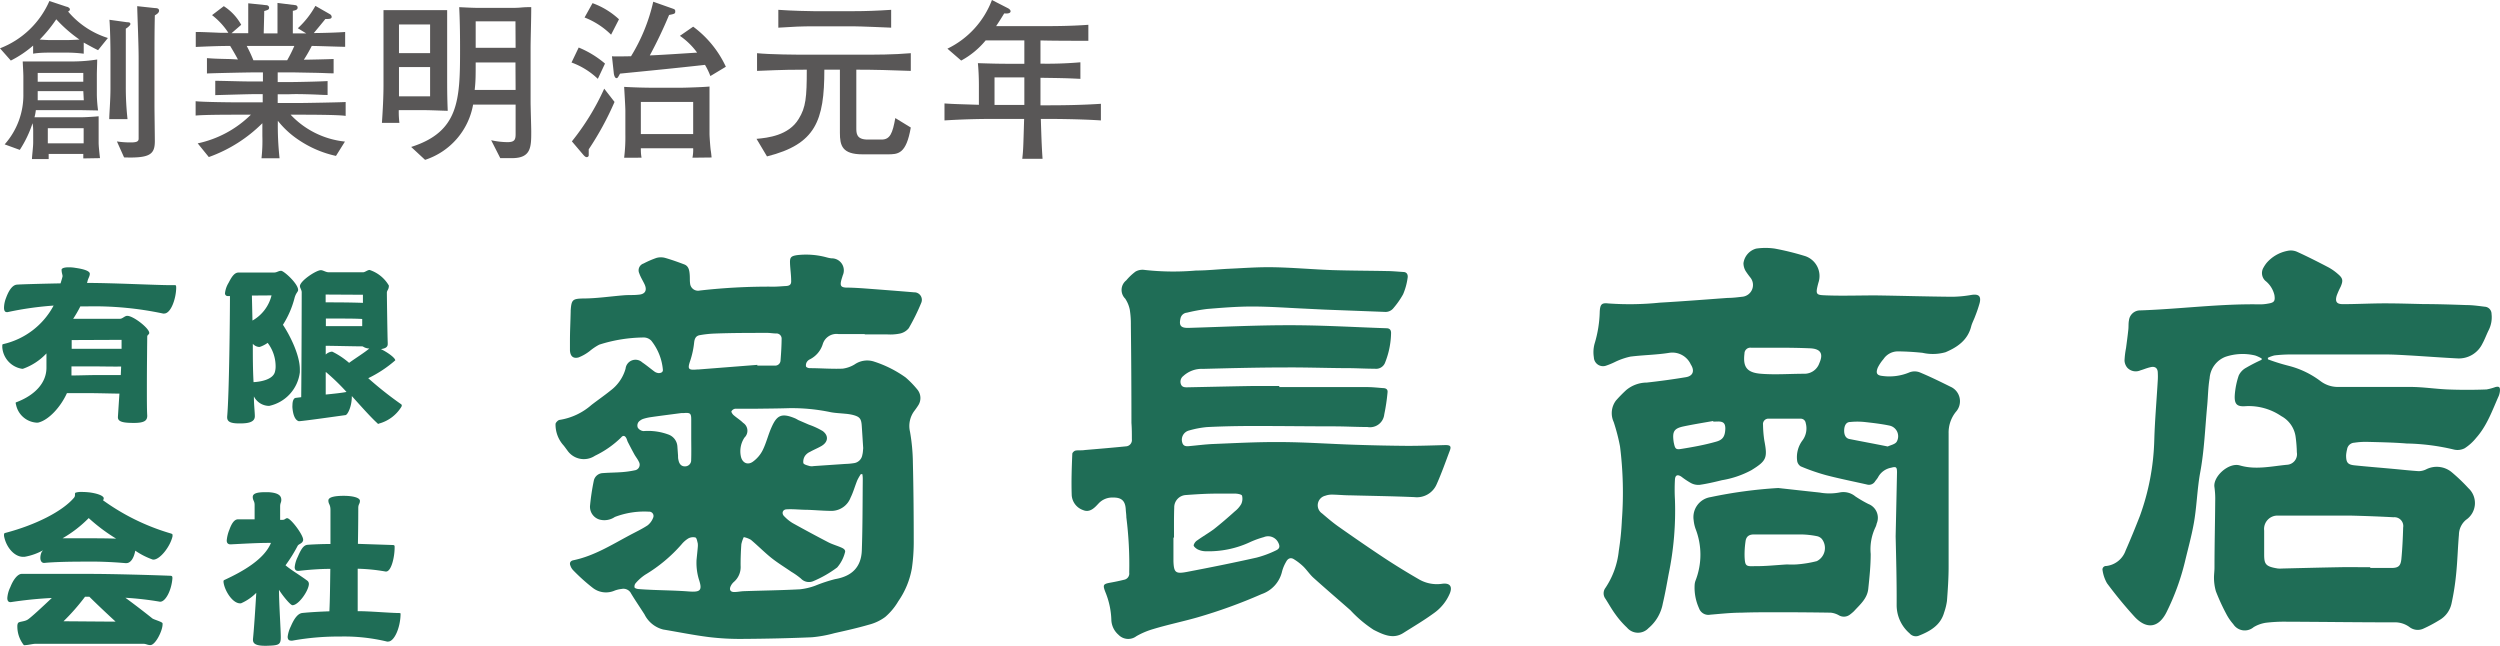 <svg xmlns="http://www.w3.org/2000/svg" viewBox="0 0 348.76 90.09"><defs><style>.cls-1{fill:#595757;}.cls-2{fill:#1f6d56;}</style></defs><g id="レイヤー_2" data-name="レイヤー 2"><g id="logo_ol"><path class="cls-1" d="M13.68,7c-.69-.34-.81-.41-2-1.06V7.49a19,19,0,0,0-2.35-.15H7c-.43,0-1.56,0-2.38.15V6.36A15.07,15.07,0,0,1,1.51,8.45L0,6.74A12.35,12.35,0,0,0,6.89.14l2.4.8c.12,0,.46.16.46.36s-.15.24-.25.31A11.92,11.92,0,0,0,15.05,5.3Zm-2.06,15.1c0-.17,0-.48,0-.63H6.79c0,.1,0,.51,0,.72H4.46c0-.4.17-1.68.17-2.3v-1.7a6,6,0,0,0-.09-1,15.72,15.72,0,0,1-1.78,3.72L.65,20.14a10.36,10.36,0,0,0,2.61-7.06V10.71c0-.48-.07-1.64-.09-2.14.55,0,3,0,3.5,0h3.75a22.44,22.44,0,0,0,3.14-.27c0,.34-.05,1.78-.05,2.09v2.88a20,20,0,0,0,.17,2.14c-.29,0-2.11-.05-3.29-.05H5a6.21,6.21,0,0,1-.19,1l1.82,0h4.69c.6,0,2-.09,2.44-.14,0,.43,0,1.27,0,1.7V19.9c0,.41.07,1.13.19,2.16Zm0-9.39H5.26c0,.39,0,.92,0,1.28h6.43Zm0-2.54H5.26V11.4h6.36ZM7.85,2.69A19.36,19.36,0,0,1,5.54,5.52c.8.05,1.08.07,1.47.07H9.36c.62,0,1.7-.07,1.73-.07A19.31,19.31,0,0,1,7.85,2.69Zm3.82,15.19h-5V20h5ZM17.55,4c0,.41,0,3,0,3.53v4.58a40.58,40.58,0,0,0,.24,4.51H15.24c0-.67.17-2.68.17-4.27V7.42c0-1.16-.05-3.56-.14-4.66l2.44.34c.36,0,.48.07.48.26S17.74,3.89,17.55,4ZM21.6,2.14c-.05,2.11-.05,4.2-.05,6.28v6.37c0,.76.05,4.2.05,4.89,0,1.85-.67,2.4-4.29,2.28l-1-2.23a12.14,12.14,0,0,0,1.85.14c.77,0,1.18-.07,1.18-.52V8.16c0-2-.15-5.28-.2-7.3l2.5.27c.26,0,.55.05.55.36S21.84,2,21.6,2.14Z"/><path class="cls-1" d="M41.71,16H40.54a12.09,12.09,0,0,0,7.58,3.75l-1.25,2a15,15,0,0,1-5.25-2.26,12.59,12.59,0,0,1-2.86-2.64A42.07,42.07,0,0,0,39,22.08H36.48a22.27,22.27,0,0,0,.12-3.14l0-1.75a20.19,20.19,0,0,1-7.47,4.72L27.58,20A15,15,0,0,0,35,16H33.46c-1.47,0-4.88,0-6.17.12v-2c1,.12,5.09.16,6.21.16h3.15V13.13h-1c-.89,0-4.8.12-5.62.14v-2c.7,0,3.74.09,4.37.09.14,0,.82,0,.93,0h1.35V10.1H35.57c-1.06,0-5.62.1-6.7.15V8.11c.75.05.94.08,2.83.12.08,0,.41,0,1.49.07-.19-.38-.67-1.22-1.08-1.89-.74,0-1.73,0-4.8.14V4.46c.46,0,.77,0,3.55.12.48,0,.53,0,1,0a10,10,0,0,0-2.28-2.47L31.22.86a7.2,7.2,0,0,1,2.43,2.6L32.3,4.63c.65,0,1.11,0,1.56,0h.77V.46l2.5.26c.17,0,.41.1.41.36s-.17.31-.68.46c0,.55-.07,2.9-.07,3.12h1.92c0-3.39,0-3.77,0-4.25l2.5.31a.34.34,0,0,1,.31.34c0,.31-.31.38-.67.45,0,.29,0,.41,0,1.63V4.66H42l.72,0-1.17-.72A12.39,12.39,0,0,0,44,.82L46.06,2a.47.47,0,0,1,.21.34c0,.31-.33.31-.88.31C45.12,3,44,4.34,43.78,4.61c1,0,3.5-.07,4.37-.15V6.53c-.72,0-3.84-.12-4.66-.12a20.11,20.11,0,0,1-1.1,1.92c.67,0,3.55-.07,4.15-.1v2c-.91,0-1.15-.05-3-.08l-2.62-.05H38.74v1.35h1.53c1.08,0,4.32-.07,5.43-.14v1.94c-.84,0-1-.05-2.91-.1s-2.2,0-2.56,0H38.74v1.22h3c.77,0,5.88-.09,6.48-.14v1.94C47.31,16,42.72,16,41.71,16ZM34.42,6.41a20.61,20.61,0,0,1,.93,2h4.71a19.21,19.21,0,0,0,1-2Z"/><path class="cls-1" d="M58.63,15.36h-3a12.59,12.59,0,0,0,.09,1.78H53.28c.12-1.8.22-3.58.22-5.38V6c0-.32,0-4,0-4.59l2.73,0h3.53l2.62,0c0,1.2,0,3,0,4.23V10.9c0,1.41,0,2.59.08,4.56C60.82,15.41,59.83,15.36,58.63,15.36ZM60,3.41H55.66v4H60Zm0,5.95H55.66v4.08H60Zm11.41,12.7H69.79l-1.27-2.5a10.74,10.74,0,0,0,2.28.27c1,0,1.13-.36,1.13-1.13V14.59H66A9.92,9.92,0,0,1,59.3,22.3l-1.94-1.8C64,18.39,64.18,14,64.18,7c0-1.27,0-3.67-.12-6,1.13.05,1.89.1,2.9.1h4.13c.48,0,1.1,0,1.58-.05A13.39,13.39,0,0,1,74.11,1c0,1.83-.09,4.49-.09,5.69v7.56c0,.65.09,3.48.09,4.06C74.11,20.5,74.11,22.06,71.43,22.06Zm.5-13.35H66.36c0,1.85,0,2.6-.14,3.84h5.71Zm0-5.73H66.36V6.67h5.57Z"/><path class="cls-1" d="M83.4,11a10.48,10.48,0,0,0-3.67-2.28l1-2.09a13.63,13.63,0,0,1,3.67,2.24Zm-1.27,9.84c0,.22,0,.6,0,.82a.27.27,0,0,1-.29.26c-.17,0-.31-.16-.43-.28l-1.63-1.92a34.05,34.05,0,0,0,4.51-7.35l1.44,1.85A41.6,41.6,0,0,1,82.13,20.83Zm3.12-16a10.91,10.91,0,0,0-3.7-2.4l1.11-2a10.81,10.81,0,0,1,3.69,2.25ZM99.1,10.61a9.43,9.43,0,0,0-.75-1.56c-4.34.48-7.49.79-11.85,1.22-.31.56-.34.63-.51.63s-.31-.29-.36-.67l-.26-2.38c.48.05,2.06,0,2.66,0A25.05,25.05,0,0,0,91.13.24l2.57.91c.43.15.5.17.5.46s-.1.33-.86.48a62,62,0,0,1-2.69,5.64c1.46-.05,5-.29,6.6-.39A9.94,9.94,0,0,0,94.85,5L96.7,3.72a14.55,14.55,0,0,1,4.56,5.59ZM96.6,22a5.66,5.66,0,0,0,.1-1.32H89.4c0,.33,0,.81.1,1.32H87.07a23.28,23.28,0,0,0,.17-3.29V15.43c0-.52-.14-2.83-.17-3.31,1.25.07,2.76.12,4.18.12h3.67c.7,0,3.39-.09,4.06-.17,0,.87,0,1.76,0,2.62v4c0,.38.12,2,.17,2.28s.09.69.12,1Zm.1-7.78H89.4V18.7h7.3Z"/><path class="cls-1" d="M123.77,21.53h-3.43c-2.86,0-3.17-1.22-3.17-3V9.72H115c0,7.13-1.2,10.39-8,12.1l-1.46-2.45c1.56-.14,4.49-.46,5.88-2.78,1-1.61,1.13-3,1.13-6.87-1.71,0-3,0-6.94.17V7.42c1.87.19,5.43.21,7.13.21h7c2.62,0,4.85,0,7.32-.21V9.89c-2.66-.1-5.06-.17-7.6-.17v8.11c0,.77,0,1.64,1.6,1.64h1.92c1.2,0,1.54-.89,1.92-3l2.16,1.32C126.41,21.53,125.28,21.53,123.77,21.53ZM119,3.67h-5.28c-2,0-3,.05-5.14.19V1.37c1.85.14,4.46.19,5,.19H119c1.77,0,3.55-.07,5.32-.19V3.86C123.91,3.84,120,3.67,119,3.67Z"/><path class="cls-1" d="M146.28,16.59H145.2c.1,3.33.15,4.22.24,5.56h-2.83c.14-1.22.14-1.53.26-5.56h-4.46c-2.23,0-4.44.07-6.65.21V14.43c1.32.09,1.68.09,4.8.19V12c0-1.42-.07-2.43-.14-3.19,2.23.07,2.88.09,5.11.09h1.37V5.64h-5.4a11.5,11.5,0,0,1-3.41,2.81l-1.92-1.66A12.4,12.4,0,0,0,138.38,0l2.24,1.15c.14.07.36.24.36.41,0,.36-.58.34-.89.31-.48.79-.67,1.08-1.13,1.78h5.31c2.51,0,5,0,7.56-.19V5.69c-1.88,0-4.83,0-6.68-.05V8.88a54.05,54.05,0,0,0,5.57-.19V11c-2.09-.1-2.4-.1-5.57-.15v3.84h1.13c2.43,0,4.87-.05,7.3-.21V16.8C150.43,16.59,146.57,16.59,146.28,16.59ZM142.9,10.8h-4.16v3.84h4.16Z"/><path class="cls-2" d="M22.9,43.74a.39.39,0,0,1-.15,0,46.16,46.16,0,0,0-10.45-1H11.21a16.9,16.9,0,0,1-1,1.73l6.54,0c.34,0,.65-.41,1-.41.85,0,3.07,1.73,3.07,2.38,0,.26-.28.23-.28.54s-.05,4-.05,7.19c0,1.61,0,3,.05,3.8V58c0,.67-.39,1-1.86,1s-2.23-.15-2.23-.78v-.07c.05-.8.13-2,.21-3.24-1,0-2.85-.07-4.73-.07-.91,0-1.81,0-2.59,0-.88,1.94-2.53,3.75-4,4.11a1.3,1.3,0,0,1-.36,0,3.13,3.13,0,0,1-2.74-2.48,1,1,0,0,1-.05-.23c0-.08,0-.11.1-.13,2.64-1,4.19-2.74,4.19-4.81v-2a8.24,8.24,0,0,1-3.29,2.15h-.1a3.27,3.27,0,0,1-2.77-3s0-.13,0-.21,0-.2.1-.23a10.64,10.64,0,0,0,7.06-5.38,45.1,45.1,0,0,0-6.41.91H.94c-.25,0-.38-.21-.38-.62a3.93,3.93,0,0,1,.28-1.35c.47-1.29,1-1.81,1.5-1.86s3.57-.13,6.11-.18c.05-.18.25-.8.28-1v0c0-.16-.13-.52-.13-.78a.34.34,0,0,1,0-.18c.1-.2.49-.28,1-.28a5.31,5.31,0,0,1,.93.08c1.27.18,2,.46,2,.82s-.26.7-.31,1l-.08.28c3.72,0,9.57.31,11.71.31h.5c.18,0,.23,0,.23.39C24.56,41.62,23.86,43.74,22.9,43.74ZM10,47.44l0,1.22c.93,0,2.1,0,3.34,0s2.51,0,3.62,0c0-.55,0-.88,0-1.25Zm2.32,3.67c-.8,0-1.6,0-2.35,0v1.27c1.06,0,2.46-.06,3.88-.06,1,0,2,0,3,0l.05-1.19C16,51.16,14.16,51.11,12.32,51.11Z"/><path class="cls-2" d="M37.57,56.62h-.15a2.39,2.39,0,0,1-2-1.32c0,1.22.13,2.15.13,2.77,0,.93-1.19,1-2.15,1-1.16,0-1.71-.2-1.71-.85v-.08c.29-3.21.39-14.48.39-16.84H31.8a.37.37,0,0,1-.41-.41,3.5,3.5,0,0,1,.49-1.42c.39-.75.78-1.45,1.4-1.45.8,0,4,0,4.94,0,.41,0,.62-.24,1-.24s2.37,1.79,2.37,2.67c0,.28-.31.38-.51,1.16a12.91,12.91,0,0,1-1.61,3.7c.83,1.24,2.36,4.09,2.36,6.23,0,.13,0,.26,0,.39A5.47,5.47,0,0,1,37.57,56.62ZM35.14,41.23l.08,3.49a5.55,5.55,0,0,0,2.66-3.51Zm3.31,9.91a5.41,5.41,0,0,0-1.11-3.31,4.19,4.19,0,0,1-1.11.57h-.11a1.3,1.3,0,0,1-.85-.44c0,1.88,0,3.51.1,5.35,1-.05,2.77-.36,3-1.5A2.69,2.69,0,0,0,38.45,51.14Zm14.38,8A.32.32,0,0,1,52.6,59c-.83-.75-2.2-2.28-3.52-3.75v.07c0,1.37-.57,2.54-.88,2.59-1.19.16-6,.85-6.52.85h0c-.6-.18-.81-1.08-.88-1.83a2.13,2.13,0,0,1,0-.42c0-.59.18-.95.42-1l.8-.1c.05-4.65.07-14,.07-14.64,0-.31-.25-.62-.25-.85,0-.73,2.27-2.23,2.92-2.23.31,0,.7.29,1.06.29l4.86,0c.23,0,.6-.32.88-.32a4.86,4.86,0,0,1,2.69,2.18c0,.59-.28.64-.28,1s.07,5.76.12,7V48c0,.44-.36.62-.95.7,1,.49,2,1.24,2,1.57a16.77,16.77,0,0,1-3.77,2.49,50.2,50.2,0,0,0,4.5,3.57c.13.07.18.15.18.23a.43.43,0,0,1-.08.23A5.27,5.27,0,0,1,52.83,59.1Zm-7.4-18.05v1.09c1.48,0,3.24,0,5.2.07,0-.67,0-1,0-1.13ZM47,44.44H45.46V45.5h5.07l0-1C49.62,44.44,48.33,44.44,47,44.44Zm3.56,3.88c-1,0-4.21-.08-5.12-.08v1.22a1.51,1.51,0,0,1,.75-.39.54.54,0,0,1,.19,0,10.9,10.9,0,0,1,2.32,1.55c.8-.59,2.18-1.45,2.82-2A1.68,1.68,0,0,1,50.6,48.32Zm-5.12,3.59,0,3.13c1.32-.13,2.22-.23,2.9-.36A29.83,29.83,0,0,0,45.48,51.91Z"/><path class="cls-2" d="M21.4,78.07h-.07a10.4,10.4,0,0,1-2.46-1.25c-.21,1.14-.7,1.74-1.24,1.74H17.5a56.13,56.13,0,0,0-5.87-.21c-2.05,0-4.14.05-5.44.18H6.14c-.31,0-.51-.28-.51-.7a1.9,1.9,0,0,1,.2-.85L6,76.77a8.26,8.26,0,0,1-2.58.91H3.22C2,77.68.84,76.33.56,74.76v-.11c0-.18,0-.26.2-.31,4.22-1.11,7.94-3,9.55-4.89a.55.55,0,0,0,.15-.38v-.19a.19.19,0,0,1,.08-.15,2.61,2.61,0,0,1,.88-.1,10.3,10.3,0,0,1,1.14.07c1.42.21,1.91.57,1.91.8a.46.46,0,0,1-.1.29,30.91,30.91,0,0,0,9.36,4.6c.26.08.34.11.34.24s0,.1,0,.18C23.76,76.23,22.33,78.07,21.4,78.07Zm1,5.87h-.1a43.67,43.67,0,0,0-4.81-.55c1.37,1,2.92,2.2,3.75,2.87.23.19,1.39.47,1.44.7v.13c0,.91-1,2.9-1.7,2.9-.44,0-.57-.18-1-.18H5c-.43,0-1.06.18-1.42.18a.42.42,0,0,1-.26,0,4.17,4.17,0,0,1-.9-2.59,1,1,0,0,1,.08-.46c.13-.26.9-.19,1.39-.52s2-1.73,3.34-3A56.26,56.26,0,0,0,1.51,84H1.44c-.26,0-.42-.18-.42-.57a4.11,4.11,0,0,1,.42-1.52C1.9,80.73,2.52,80.08,3,80.06c.8,0,2.2,0,3.73,0l5.89,0c2.93,0,8.59.16,11.1.26.26,0,.33.08.33.28v.11C23.91,82.41,23.08,83.94,22.36,83.94Zm-10-11.69a17,17,0,0,1-3.67,2.84c.75,0,1.65,0,2.58,0,1.56,0,3.26,0,4.89.05A24.81,24.81,0,0,1,12.35,72.25Zm.08,11h-.62a29.74,29.74,0,0,1-3,3.42c.7,0,6.31.05,7.27.05C15.51,86.16,13.57,84.35,12.43,83.21Z"/><path class="cls-2" d="M40.8,84.43c-.28,0-1.37-1.32-1.88-2.15,0,1.89.25,5.54.25,6.62s-.31,1.14-2,1.19H37c-1.32,0-1.71-.31-1.71-.83v-.1c.15-1.47.33-4.21.46-6.46a6.76,6.76,0,0,1-2.14,1.47h-.11c-1.11,0-2.22-1.89-2.32-3v-.07c0-.13.05-.16.23-.24,2.38-1.11,5.43-2.79,6.39-5.12a5.75,5.75,0,0,0-.65,0c-1.55,0-4.76.2-5,.2s-.52-.1-.52-.54A5.1,5.1,0,0,1,32,73.9c.31-.88.7-1.45,1.19-1.45h2.33v-2c0-.57-.24-.6-.26-1.09s.51-.7,1.76-.7h.38c1.56.08,1.81.57,1.84,1s-.16.47-.16,1c0,.29,0,1.27,0,1.86h.36c.31,0,.39-.23.62-.23.49,0,2.23,2.3,2.23,3v.08c-.11.49-.63.49-.78.8a20.57,20.57,0,0,1-1.68,2.69c.75.65,2.15,1.47,3,2.12a.56.56,0,0,1,.26.47v.07C43,82.51,41.63,84.43,40.8,84.43ZM54.15,89.5a.3.3,0,0,1-.16,0,25.53,25.53,0,0,0-6.57-.7,36.1,36.1,0,0,0-6.62.57.46.46,0,0,1-.2,0c-.31,0-.47-.18-.47-.54a4.44,4.44,0,0,1,.44-1.45c.49-1.14,1-1.81,1.63-1.87,1-.1,2.33-.18,3.75-.23.08-1.6.1-3.67.13-5.92-1.5,0-3.08.13-4.4.28h-.1c-.31,0-.47-.18-.47-.51a4.13,4.13,0,0,1,.42-1.43c.49-1.13.82-1.65,1.39-1.7.86-.06,2-.11,3.18-.11,0-2.45,0-4.24,0-4.73,0-.83-.29-.8-.29-1.34s1.17-.65,2.13-.65c1.29,0,2.27.26,2.27.7s-.23.44-.23,1c0,.26,0,2.28-.05,5l4.81.16c.28,0,.31.08.31.23v.13c0,1.35-.47,3.34-1.19,3.34h-.08a25.21,25.21,0,0,0-3.88-.39c0,1.65,0,3.18,0,4.45v1.47c1.66,0,3.91.21,5.62.26.33,0,.36,0,.36.13v.1C55.83,87.61,55,89.5,54.15,89.5Z"/><path class="cls-2" d="M120.58,46.6c-1.21,0-2.42,0-3.63,0A2,2,0,0,0,114.78,48,3.55,3.55,0,0,1,113,50.12a1,1,0,0,0-.43.36.88.88,0,0,0-.13.62c0,.13.32.26.5.26,1.53,0,3.07.13,4.6.07a4.29,4.29,0,0,0,1.68-.59,3.08,3.08,0,0,1,2.77-.38,16,16,0,0,1,4.34,2.19,13.24,13.24,0,0,1,1.65,1.7,1.86,1.86,0,0,1,.09,2.24c-.15.24-.32.47-.49.7a3.51,3.51,0,0,0-.63,2.94,26.63,26.63,0,0,1,.4,4.29c.09,3.75.12,7.5.12,11.25a25.79,25.79,0,0,1-.26,3.51,11.51,11.51,0,0,1-1.89,4.59,8.66,8.66,0,0,1-1.83,2.2,6.53,6.53,0,0,1-2.29,1.08c-1.58.46-3.19.82-4.8,1.18a17.64,17.64,0,0,1-3.12.57c-3.22.14-6.44.21-9.66.23a36,36,0,0,1-4.76-.26c-2.13-.27-4.23-.7-6.34-1.05a4,4,0,0,1-2.61-2.11c-.64-1-1.27-1.92-1.87-2.91a1.19,1.19,0,0,0-1.32-.64,4,4,0,0,0-1,.24,3,3,0,0,1-3-.37,26.15,26.15,0,0,1-2.78-2.5,1.72,1.72,0,0,1-.37-.63c-.15-.36,0-.64.36-.73,2.9-.59,5.37-2.15,7.92-3.51.84-.45,1.7-.85,2.49-1.37a2.46,2.46,0,0,0,.79-1.1.6.6,0,0,0-.62-.81,11.45,11.45,0,0,0-4.74.74,2.6,2.6,0,0,1-2.17.35,1.86,1.86,0,0,1-1.28-2A32.48,32.48,0,0,1,82.85,67a1.34,1.34,0,0,1,1.24-1c.9-.07,1.81-.07,2.72-.14a12.79,12.79,0,0,0,1.74-.25.79.79,0,0,0,.58-1.18c-.16-.36-.42-.67-.61-1-.32-.58-.62-1.16-.92-1.74-.09-.17-.13-.36-.21-.53-.18-.38-.47-.48-.74-.13A13.59,13.59,0,0,1,83,63.58a2.79,2.79,0,0,1-3.87-.77c-.21-.27-.4-.56-.63-.81a4.34,4.34,0,0,1-1-2.85c0-.18.34-.54.55-.57A8.78,8.78,0,0,0,82.5,56.5c.88-.68,1.81-1.32,2.65-2a5.76,5.76,0,0,0,2.12-3.07,1.39,1.39,0,0,1,2.32-.88c.61.41,1.17.89,1.76,1.32a1.24,1.24,0,0,0,.53.18c.36,0,.65-.15.59-.52a7.56,7.56,0,0,0-1.61-4,1.48,1.48,0,0,0-1-.45,20.81,20.81,0,0,0-6.26,1,7.48,7.48,0,0,0-1.34.9,6.25,6.25,0,0,1-1.54.88c-.77.21-1.17-.18-1.21-1,0-.44,0-.87,0-1.31,0-1.32.07-2.64.1-4a1,1,0,0,0,0-.17c.1-1.55.24-1.7,1.7-1.74,1.93,0,3.85-.3,5.78-.45.66-.05,1.32,0,2-.08.89-.06,1.21-.58.85-1.4-.24-.53-.56-1-.76-1.58a1,1,0,0,1,.6-1.37,13,13,0,0,1,1.8-.78,2.3,2.3,0,0,1,1.22,0c.9.26,1.77.57,2.64.9.61.22.72.79.77,1.35s0,.87.06,1.3a1.11,1.11,0,0,0,1.35,1,84.9,84.9,0,0,1,10.33-.54c.56,0,1.13-.06,1.7-.09s.75-.26.72-.75c0-.81-.13-1.62-.16-2.43s.12-1,1-1.13a10.9,10.9,0,0,1,4.06.3,4.61,4.61,0,0,0,.72.15,1.68,1.68,0,0,1,1.58,2.37c-.08.28-.18.54-.24.82-.13.62,0,.85.68.89.79,0,1.59.05,2.38.1,2.38.18,4.76.36,7.13.56a1.05,1.05,0,0,1,1,1.46,28.52,28.52,0,0,1-1.75,3.55,2.16,2.16,0,0,1-1.26.75,6.87,6.87,0,0,1-1.76.11c-1,0-2,0-3.07,0Zm-.28,19.54-.21,0a7.2,7.2,0,0,0-.49.85c-.33.81-.56,1.66-.94,2.43a2.87,2.87,0,0,1-2.59,1.85c-1.15,0-2.3-.11-3.45-.15-1,0-1.9-.12-2.84-.07-.62,0-.8.6-.35,1a5.55,5.55,0,0,0,1.14.92q2.48,1.38,5,2.69c.55.28,1.16.45,1.74.7.32.13.71.34.56.73a5.17,5.17,0,0,1-1.08,2.07,15.64,15.64,0,0,1-3.28,1.89,1.54,1.54,0,0,1-1.78-.34,10.29,10.29,0,0,0-1.33-.94c-.94-.65-1.91-1.24-2.79-1.94s-1.88-1.7-2.85-2.52a3.2,3.2,0,0,0-1-.38,4.23,4.23,0,0,0-.34,1c-.07,1-.11,2-.1,3a2.73,2.73,0,0,1-.92,2.23,1.89,1.89,0,0,0-.47.62c-.24.52,0,.82.52.81s.91-.11,1.36-.12c2.59-.09,5.19-.12,7.78-.26a8.77,8.77,0,0,0,2.18-.52,21.26,21.26,0,0,1,2.73-.9c2.34-.4,3.66-1.67,3.73-4.07.11-3.29.1-6.58.13-9.88A3.73,3.73,0,0,0,120.3,66.14Zm.12-3.62c-.07-1.06-.13-2.08-.2-3.1s-.27-1.29-1.3-1.55a6.7,6.7,0,0,0-1-.15c-.66-.07-1.33-.09-2-.21a26.39,26.39,0,0,0-5.81-.57c-1.59.05-3.18.06-4.77.08-.93,0-1.85,0-2.78,0a.72.72,0,0,0-.53.38c0,.12.16.39.32.52.42.37.92.67,1.32,1.07a1.31,1.31,0,0,1,.19,2.05,3.45,3.45,0,0,0-.52,2.55c.17,1,1,1.39,1.78.75a4.43,4.43,0,0,0,1.28-1.54c.5-1,.77-2.18,1.25-3.23.73-1.64,1.39-2,3.29-1.2a4,4,0,0,1,.4.22l1.5.65a10.42,10.42,0,0,1,1.94.9c.87.66.74,1.56-.22,2.1-.51.29-1.06.51-1.57.8a1.68,1.68,0,0,0-.69.56,1.49,1.49,0,0,0-.23,1c.08.22.57.32.89.42a1.52,1.52,0,0,0,.56,0l4.42-.3a9.4,9.4,0,0,0,1.19-.11,1.37,1.37,0,0,0,1.17-1.16C120.38,63.17,120.39,62.83,120.42,62.52ZM105.65,50.9V51c.8,0,1.59,0,2.39,0a.75.75,0,0,0,.85-.73c.08-1,.14-2,.15-3a.72.72,0,0,0-.77-.75c-.43,0-.87-.09-1.3-.08-2.48,0-5,0-7.45.1a14.71,14.71,0,0,0-1.86.21c-.54.08-.75.42-.82,1a12.09,12.09,0,0,1-.54,2.54c-.41,1.19-.31,1.38,1,1.25l.17,0ZM97.34,76.37a2.59,2.59,0,0,0,0-.58c-.08-.29-.14-.74-.33-.81a1.39,1.39,0,0,0-1,.14,3.83,3.83,0,0,0-.93.82A21.08,21.08,0,0,1,90,80.18a6.53,6.53,0,0,0-1.31,1.16.71.71,0,0,0-.17.59c0,.12.32.22.51.24.67.06,1.36.09,2,.12,1.68.07,3.37.09,5.05.22s1.92-.17,1.41-1.71a8,8,0,0,1-.32-2.69C97.23,77.49,97.3,76.87,97.34,76.37Zm-.91-15.43h0V58.55c0-.86-.12-1-1-.93-.11,0-.23,0-.34,0-1.45.19-2.89.37-4.34.58a6.77,6.77,0,0,0-1,.23,1.5,1.5,0,0,0-.45.24.81.81,0,0,0-.32,1,1.09,1.09,0,0,0,.79.47,8.14,8.14,0,0,1,3.45.47,1.89,1.89,0,0,1,1.28,1.7l.09,1.25c0,.2,0,.41.06.62.11.59.44.9.93.88a.85.85,0,0,0,.84-.91C96.46,63.13,96.43,62,96.43,60.94Z"/><path class="cls-2" d="M316.39,50.13a27.37,27.37,0,0,0,2.84.89,12.46,12.46,0,0,1,4.48,2.14,4,4,0,0,0,2.38.82c3.39,0,6.79,0,10.18,0,1.74,0,3.47.28,5.21.35s3.6.07,5.4,0a7.26,7.26,0,0,0,1.25-.34c.5-.11.67,0,.62.57a2.55,2.55,0,0,1-.16.66c-.89,2-1.64,4.17-3.16,5.87a6.77,6.77,0,0,1-1.59,1.44,2.18,2.18,0,0,1-1.57.17,30.57,30.57,0,0,0-6.53-.83c-1.86-.15-3.74-.18-5.61-.23a10.72,10.72,0,0,0-1.7.12,1.07,1.07,0,0,0-1,.91,4.91,4.91,0,0,0-.14.84c0,1,.21,1.31,1.2,1.41,1.75.18,3.51.32,5.26.48,1.23.11,2.45.25,3.68.33a2.43,2.43,0,0,0,1-.24,3.27,3.27,0,0,1,3.54.34,24.29,24.29,0,0,1,2.38,2.27,2.82,2.82,0,0,1-.32,4.41,2.75,2.75,0,0,0-1,2.1c-.16,1.83-.2,3.66-.39,5.49a35,35,0,0,1-.64,4.08,3.51,3.51,0,0,1-1.7,2.33A19.33,19.33,0,0,1,338,87.73a1.88,1.88,0,0,1-1.89-.27,3.42,3.42,0,0,0-2.14-.64c-5,0-10-.07-15-.09a21.44,21.44,0,0,0-2.89.15,4.71,4.71,0,0,0-1.69.61,1.9,1.9,0,0,1-2.84-.42,7.15,7.15,0,0,1-1-1.47,28.93,28.93,0,0,1-1.42-3.1,6.94,6.94,0,0,1-.27-1.94c0-.45.07-.91.07-1.36,0-3.09.08-6.18.1-9.27a11.9,11.9,0,0,0-.11-2c-.2-1.46,2-3.46,3.55-3,2.18.64,4.37.12,6.55-.09a1.48,1.48,0,0,0,1.4-1.74,19.27,19.27,0,0,0-.17-2.15,3.87,3.87,0,0,0-2-2.9,8.05,8.05,0,0,0-4.94-1.39c-1.26.11-1.63-.28-1.55-1.56a11,11,0,0,1,.55-2.71,2.41,2.41,0,0,1,1-1.07,24,24,0,0,1,2.2-1.13l0-.18a4.67,4.67,0,0,0-.91-.42,7.5,7.5,0,0,0-4.15.19,3.47,3.47,0,0,0-2.2,3c-.21,1.23-.22,2.49-.33,3.73-.3,3.17-.41,6.37-1,9.49-.42,2.36-.46,4.75-.89,7.09-.32,1.78-.81,3.53-1.23,5.3a33.41,33.41,0,0,1-2.52,6.93c-1.08,2.24-2.77,2.56-4.48.74a59.7,59.7,0,0,1-3.86-4.69,5.06,5.06,0,0,1-.62-1.79.49.49,0,0,1,.5-.62,3.25,3.25,0,0,0,2.71-2.15c.7-1.59,1.36-3.21,2-4.85a33.53,33.53,0,0,0,2-10.54c.08-2.8.33-5.6.49-8.4a8.69,8.69,0,0,0,0-1c0-.65-.36-.95-1-.8s-.94.31-1.41.44a1.61,1.61,0,0,1-1.84-.36,1.66,1.66,0,0,1-.39-1,11.48,11.48,0,0,1,.21-1.74c.11-.85.23-1.71.32-2.57.05-.43,0-.87.09-1.3a1.57,1.57,0,0,1,1.61-1.39c5.54-.19,11.06-.94,16.63-.84a5.89,5.89,0,0,0,1.18-.11c.84-.13,1-.35.87-1.19a3.57,3.57,0,0,0-1.28-2,1.48,1.48,0,0,1-.25-1.82,4.73,4.73,0,0,1,.44-.66A5.11,5.11,0,0,1,319.09,35a2.14,2.14,0,0,1,1.32.11c1.48.67,2.93,1.41,4.37,2.16a7.08,7.08,0,0,1,1.35.94c.72.6.77.93.4,1.79a11.41,11.41,0,0,0-.55,1.24c-.25.85,0,1.2.89,1.19,1.93,0,3.87-.11,5.8-.11s3.64.06,5.45.1c2,0,4,.07,6,.14.85,0,1.7.13,2.54.23a1,1,0,0,1,.92,1,4,4,0,0,1-.42,2.31c-.3.61-.53,1.26-.86,1.85A3.64,3.64,0,0,1,342.83,50c-2.14-.11-4.28-.27-6.41-.4-1.14-.06-2.27-.14-3.41-.15q-6.7,0-13.43,0a19.32,19.32,0,0,0-2.27.13,4.25,4.25,0,0,0-.94.34Zm14.27,29v.1c1,0,2,0,3,0S334.9,78.87,335,78c.14-1.46.21-2.94.25-4.41a1.23,1.23,0,0,0-1.33-1.43c-2-.11-3.93-.18-5.9-.23-1.63,0-3.26,0-4.89,0s-3.52,0-5.27,0a1.87,1.87,0,0,0-2,2.09c0,1.1,0,2.2,0,3.29,0,1.4.18,1.72,1.91,2a4.26,4.26,0,0,0,.62,0c2.82-.07,5.64-.14,8.47-.19C328.12,79.11,329.39,79.13,330.66,79.13Z"/><path class="cls-2" d="M178.45,54h12.24c.73,0,1.47.08,2.21.14.36,0,.72.11.67.58a26.77,26.77,0,0,1-.46,3.09,2,2,0,0,1-2.35,1.76c-1.46,0-2.92-.08-4.38-.09-4,0-7.92-.06-11.88-.05-2.05,0-4.09.05-6.13.15a13.4,13.4,0,0,0-2.51.48,1.33,1.33,0,0,0-.92,1.71c.14.46.5.51.91.47,1.13-.1,2.26-.25,3.39-.3,3-.12,6.11-.29,9.16-.27,3.58,0,7.16.27,10.74.38q3.6.12,7.22.15c1.75,0,3.51-.06,5.27-.11.69,0,.86.16.62.79-.59,1.56-1.14,3.13-1.82,4.65a3,3,0,0,1-3.12,1.82c-3-.13-6-.17-9-.25-.83,0-1.66-.09-2.5-.1a2.73,2.73,0,0,0-.94.16,1.37,1.37,0,0,0-.43,2.47c.76.65,1.53,1.31,2.35,1.88,2.09,1.47,4.19,2.92,6.32,4.33q2.33,1.53,4.74,2.92a5,5,0,0,0,3.33.68c1.08-.15,1.49.37,1.06,1.38A6.43,6.43,0,0,1,200,85.56c-1.37,1-2.82,1.85-4.24,2.75s-2.8.22-4.12-.44a17,17,0,0,1-3.25-2.74c-1.72-1.51-3.46-3-5.16-4.53-.52-.47-.91-1.08-1.41-1.57a7.82,7.82,0,0,0-1.29-1c-.48-.32-.88-.12-1.12.36a5.46,5.46,0,0,0-.55,1.3A4.37,4.37,0,0,1,176,82.88a71.87,71.87,0,0,1-9,3.26c-2,.57-4.08,1-6.1,1.61a10.87,10.87,0,0,0-2.37,1,1.88,1.88,0,0,1-2.49-.19,2.89,2.89,0,0,1-1-2,11.08,11.08,0,0,0-.85-4c-.38-1-.28-1.1.78-1.29.61-.11,1.23-.24,1.83-.39a.88.88,0,0,0,.73-1,52.35,52.35,0,0,0-.4-7.71c0-.35-.06-.71-.08-1.07-.06-1.22-.57-1.71-1.79-1.69a2.59,2.59,0,0,0-2,.82l-.16.17c-.55.6-1.18,1.11-2,.76a2.36,2.36,0,0,1-1.59-2.06c-.07-1.92,0-3.86.08-5.79,0-.16.27-.42.45-.45.42-.08.87,0,1.3-.08,1.91-.16,3.81-.32,5.71-.51a.88.88,0,0,0,.85-1c0-.76,0-1.52-.06-2.27q0-6.82-.08-13.65a12.81,12.81,0,0,0-.15-2.15,4.34,4.34,0,0,0-.64-1.54,1.7,1.7,0,0,1,.15-2.55,7.54,7.54,0,0,1,1.3-1.23,2,2,0,0,1,1.29-.22,36.35,36.35,0,0,0,7.15.08c1.55,0,3.09-.18,4.64-.25,2-.09,4.09-.25,6.13-.21,2.74.05,5.48.3,8.22.4,2.5.08,5,.08,7.51.13.79,0,1.58.08,2.38.13.58,0,.71.45.62.88a8.77,8.77,0,0,1-.62,2.23,11.5,11.5,0,0,1-1.33,1.91,1.41,1.41,0,0,1-1.25.55l-8.4-.32-2.67-.13c-2.48-.11-4.95-.3-7.43-.3-2.08,0-4.16.17-6.24.34a23.21,23.21,0,0,0-2.84.52,1,1,0,0,0-.89.77c-.25,1.06.05,1.39,1.19,1.35,4.72-.14,9.44-.38,14.16-.37,4.45,0,8.9.27,13.35.42.44,0,.67.2.67.66a11.63,11.63,0,0,1-.86,4.2,1.34,1.34,0,0,1-1.4.79c-1.11,0-2.23-.06-3.35-.08-3,0-6-.12-9-.1-3.87,0-7.74.1-11.6.2a3.82,3.82,0,0,0-2.78,1,1,1,0,0,0-.33,1.13c.16.45.57.45.95.44,3-.06,6-.13,8.93-.18,1.29,0,2.58,0,3.86,0ZM163.78,75h-.08c0,1.09,0,2.19,0,3.29.06,1.58.29,1.79,1.85,1.5,3.25-.62,6.5-1.27,9.74-2a14.33,14.33,0,0,0,2.7-1c.55-.25.6-.58.32-1.12a1.57,1.57,0,0,0-2-.74,13.14,13.14,0,0,0-1.82.65,13.7,13.7,0,0,1-6.39,1.32,2.6,2.6,0,0,1-1-.25c-.24-.12-.59-.41-.58-.59a1.21,1.21,0,0,1,.55-.71c.74-.53,1.55-1,2.26-1.52,1-.79,2-1.65,2.94-2.5a3.58,3.58,0,0,0,.88-1,1.74,1.74,0,0,0,.12-1.18c-.06-.18-.6-.28-.93-.29-.83,0-1.66,0-2.5,0-1.47,0-2.95.09-4.42.2a1.72,1.72,0,0,0-1.61,1.76C163.76,72.14,163.78,73.55,163.78,75Z"/><path class="cls-2" d="M264.45,74.82c.07-3.12.13-6,.19-8.92,0-.75-.12-.84-.82-.65A2.6,2.6,0,0,0,262,66.57c-.11.21-.29.39-.43.6a1,1,0,0,1-1.13.42c-1.9-.43-3.81-.81-5.69-1.3a28.53,28.53,0,0,1-3.54-1.23,1.09,1.09,0,0,1-.5-.78,3.9,3.9,0,0,1,.78-2.89A2.81,2.81,0,0,0,251.9,59a.69.69,0,0,0-.73-.59q-2.19,0-4.38,0a.75.75,0,0,0-.84.85,15.91,15.91,0,0,0,.18,2.19c.47,2.45.31,2.83-1.8,4.14a13.14,13.14,0,0,1-4.12,1.4c-1,.25-2.07.5-3.12.65a2.2,2.2,0,0,1-1.21-.26,11.22,11.22,0,0,1-1.32-.88c-.54-.36-.87-.22-.9.43a24.87,24.87,0,0,0,0,2.73,43.69,43.69,0,0,1-.88,10.45c-.25,1.36-.49,2.72-.81,4.07a5.84,5.84,0,0,1-2,3.45,2,2,0,0,1-3-.08,12.13,12.13,0,0,1-1.6-1.83c-.52-.7-.94-1.47-1.41-2.2a1.26,1.26,0,0,1,0-1.5,11.39,11.39,0,0,0,1.87-5.19,38.71,38.71,0,0,0,.43-4.29A51.83,51.83,0,0,0,226,62.28a27,27,0,0,0-.88-3.4,2.94,2.94,0,0,1,.31-3,19.7,19.7,0,0,1,1.43-1.46,4.52,4.52,0,0,1,2.87-1.05q2.73-.3,5.45-.75c1-.16,1.27-.89.69-1.78a2.82,2.82,0,0,0-3-1.62c-1.79.29-3.62.3-5.43.53a9.76,9.76,0,0,0-2.07.71,10.28,10.28,0,0,1-1.34.56,1.28,1.28,0,0,1-1.68-1.17,4.48,4.48,0,0,1,.1-1.9,16.63,16.63,0,0,0,.72-4.47c.06-1,.25-1.26,1.19-1.15a41.21,41.21,0,0,0,7.2-.11c3.16-.18,6.31-.43,9.47-.66.66,0,1.32-.08,2-.16a1.65,1.65,0,0,0,1.17-2.66,11.3,11.3,0,0,1-.67-.92,2.2,2.2,0,0,1-.31-1.09A2.43,2.43,0,0,1,245,34.68a9,9,0,0,1,2.59,0,37.89,37.89,0,0,1,4.08,1,2.93,2.93,0,0,1,2,3.78c-.46,1.72-.31,1.69,1.21,1.75,2.25.08,4.51,0,6.77,0,3.56.05,7.13.16,10.69.19a16.35,16.35,0,0,0,2.7-.26c1-.15,1.36.17,1.13,1.13a18.74,18.74,0,0,1-.62,1.83c-.17.48-.43.94-.56,1.43-.48,1.92-1.93,2.91-3.59,3.61a6.52,6.52,0,0,1-3.2.08c-1.15-.12-2.3-.19-3.45-.2a2.41,2.41,0,0,0-2,1.08,5.66,5.66,0,0,0-.79,1.18c-.31.78-.12,1.08.6,1.16a7.19,7.19,0,0,0,3.83-.5,2,2,0,0,1,1.41,0c1.45.6,2.87,1.3,4.28,2a2.21,2.21,0,0,1,.76,3.53,4.62,4.62,0,0,0-1,3q0,9.3,0,18.59c0,1.59-.11,3.18-.23,4.77a8.3,8.3,0,0,1-.39,1.6c-.51,1.83-2,2.65-3.58,3.27a1.14,1.14,0,0,1-1.24-.34,5.2,5.2,0,0,1-1.81-3.94C264.61,81.15,264.52,77.87,264.45,74.82Zm-16-26.31v0c-1.38,0-2.76,0-4.15,0a.82.82,0,0,0-.94.82c-.22,1.81.28,2.65,2.29,2.81s4.05,0,6.07,0a2.19,2.19,0,0,0,2.09-1.49c.6-1.34.15-2-1.32-2.06S249.81,48.51,248.46,48.51ZM239,58.82l0-.09c-1.36.24-2.72.46-4.07.74s-1.65.67-1.46,2.09a2.33,2.33,0,0,0,.05.28c.16.75.27.91,1,.79,1.62-.26,3.24-.55,4.83-1,1-.26,1.3-.75,1.34-1.83,0-.71-.24-1-1-1Zm24.34,3.47c.41-.2,1-.3,1.24-.64a1.52,1.52,0,0,0-1-2.28c-1.14-.24-2.31-.37-3.47-.5a10,10,0,0,0-2,0c-.55,0-.81.47-.84,1.11s.19,1.15.71,1.26C259.8,61.6,261.53,61.92,263.37,62.29Z"/><path class="cls-2" d="M248.07,68.08c1.92.21,3.84.43,5.76.63a7.75,7.75,0,0,0,2.76,0,2.62,2.62,0,0,1,2.24.54,17.28,17.28,0,0,0,1.82,1.06,2.06,2.06,0,0,1,1.15,2.74,1.88,1.88,0,0,1-.16.49,7.1,7.1,0,0,0-.67,3.74c0,1.63-.17,3.26-.34,4.87-.14,1.36-1.17,2.21-2,3.12a5.49,5.49,0,0,1-.52.44,1.38,1.38,0,0,1-1.59.12,2.89,2.89,0,0,0-1.12-.36q-3.72-.06-7.44-.06c-1.69,0-3.37,0-5,.06-1.46,0-2.91.16-4.36.28a1.38,1.38,0,0,1-1.58-.9,6.94,6.94,0,0,1-.61-3.27,2.08,2.08,0,0,1,.13-.6,9.94,9.94,0,0,0,0-7.2,5.12,5.12,0,0,1-.27-1.22,2.82,2.82,0,0,1,2.37-3.21A64,64,0,0,1,248.07,68.08Zm1.23,10.66v0a11.43,11.43,0,0,0,1.31,0,15.87,15.87,0,0,0,2.84-.46,2.05,2.05,0,0,0,.7-3.1,1.23,1.23,0,0,0-.67-.38,12.28,12.28,0,0,0-2.08-.24c-2.25,0-4.5,0-6.75,0-.59,0-1,.24-1.12.83a12.48,12.48,0,0,0-.15,2.36c.07,1.19.18,1.28,1.39,1.23C246.28,79,247.79,78.83,249.3,78.74Z"/></g></g></svg>